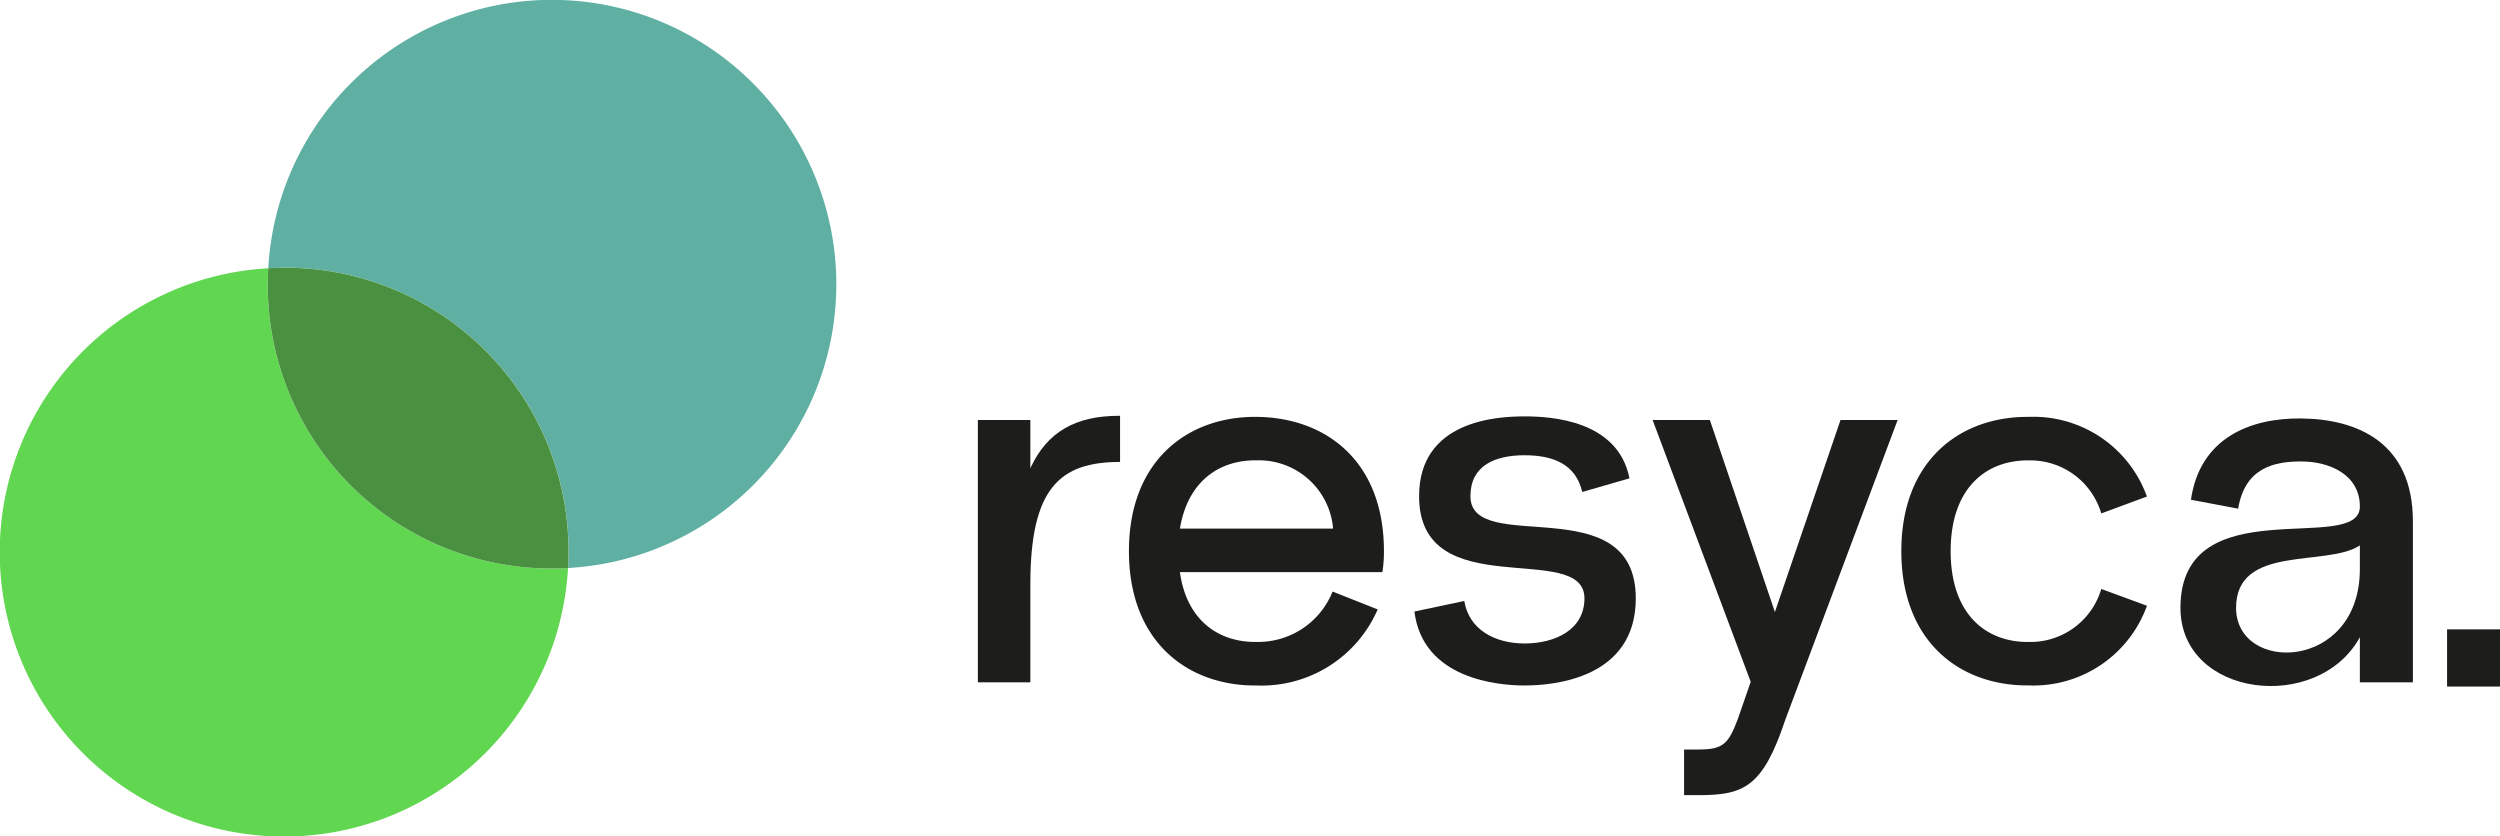 <?xml version="1.0" encoding="UTF-8"?> <svg xmlns="http://www.w3.org/2000/svg" width="166.312" height="55.629" viewBox="0 0 166.312 55.629"><g id="Group_15" data-name="Group 15" transform="translate(-242 -698.487)"><g id="Group_13" data-name="Group 13" transform="translate(307.054 726.148)"><g id="Group_12" data-name="Group 12"><path id="Path_18" data-name="Path 18" d="M268.791,708.927c-4.012,0-5.968,1.745-5.968,8.133v6.527h-3.491V706.135h3.491v3.213c1.115-2.443,3.036-3.491,5.9-3.491h.068Z" transform="translate(-259.333 -705.857)" fill="#1d1d1b"></path><path id="Path_19" data-name="Path 19" d="M278.87,716.205H265.4c.45,3.246,2.616,4.68,5.093,4.643a5.331,5.331,0,0,0,5.063-3.352l3,1.19a8.423,8.423,0,0,1-8.066,5.06c-4.571.037-8.482-2.9-8.482-8.937s3.911-8.97,8.482-8.933,8.482,2.894,8.482,8.933A8.819,8.819,0,0,1,278.87,716.205Zm-13.47-2.894h10.19a4.953,4.953,0,0,0-5.1-4.542C268.05,708.736,265.922,710.133,265.4,713.312Z" transform="translate(-251.96 -705.805)" fill="#1d1d1b"></path><path id="Path_20" data-name="Path 20" d="M267.07,718.852l3.318-.7c.315,1.918,2.057,2.826,4.012,2.826,2.023,0,3.982-.908,3.982-3,0-3.907-11,.525-11-6.8,0-5.026,5.164-5.307,7.015-5.307,1.745,0,6.215.244,6.981,4.121l-3.142.908c-.42-1.816-1.884-2.443-3.839-2.443-1.989,0-3.6.7-3.6,2.721,0,4.05,11-.631,11,6.8,0,5.34-5.48,5.795-7.4,5.795C272.655,723.773,267.629,723.356,267.07,718.852Z" transform="translate(-238.031 -705.832)" fill="#1d1d1b"></path><path id="Path_21" data-name="Path 21" d="M280.123,725.864c-1.5,4.5-2.755,5.026-5.795,5.026h-.942v-3.037h.942c1.64,0,1.993-.349,2.62-1.989l.871-2.514-6.527-17.419H275.1l4.328,12.776,4.365-12.776h3.8Z" transform="translate(-226.407 -705.653)" fill="#1d1d1b"></path><path id="Path_22" data-name="Path 22" d="M275.7,714.809c0-6.039,3.911-8.97,8.479-8.933a8.027,8.027,0,0,1,7.859,5.3L289,712.3a4.921,4.921,0,0,0-4.819-3.528c-2.789-.033-5.2,1.783-5.2,6.039s2.41,6.076,5.2,6.039A4.913,4.913,0,0,0,289,717.324l3.04,1.118a8.028,8.028,0,0,1-7.859,5.3C279.612,723.783,275.7,720.848,275.7,714.809Z" transform="translate(-214.268 -705.805)" fill="#1d1d1b"></path><path id="Path_23" data-name="Path 23" d="M296.111,712.743v10.715h-3.528v-3c-2.789,5.093-11.935,4.012-11.935-1.956,0-8.065,11.935-3.457,11.935-6.737,0-2.128-2.023-3-3.907-3-1.745,0-3.734.383-4.189,3.141l-3.141-.593c.593-4.117,3.945-5.446,7.33-5.408C292.411,705.939,296.111,707.507,296.111,712.743Zm-3.528,3.179v-1.573c-2.2,1.467-8.235-.105-8.235,4.155C284.349,722.9,292.583,722.726,292.583,715.922Z" transform="translate(-200.648 -705.728)" fill="#1d1d1b"></path><path id="Path_24" data-name="Path 24" d="M288.9,709.642v3.806h-3.524v-3.806Z" transform="translate(-187.639 -695.436)" fill="#1d1d1b"></path></g></g><g id="Group_14" data-name="Group 14" transform="translate(242 698.487)"><path id="Path_25" data-name="Path 25" d="M265.333,717.692a18.839,18.839,0,0,1-5.487-14.45,18.917,18.917,0,1,0,19.941,19.941A18.846,18.846,0,0,1,265.333,717.692Z" transform="translate(-242 -685.396)" fill="#61d650"></path><path id="Path_26" data-name="Path 26" d="M279,704.03a18.894,18.894,0,0,0-32.244,12.3A18.854,18.854,0,0,1,266.7,736.274,18.9,18.9,0,0,0,279,704.03Z" transform="translate(-228.909 -698.487)" fill="#5fb0a2"></path><path id="Path_27" data-name="Path 27" d="M261.228,708.752a18.839,18.839,0,0,0-14.45-5.487,18.855,18.855,0,0,0,19.941,19.941A18.865,18.865,0,0,0,261.228,708.752Z" transform="translate(-228.932 -685.419)" fill="#499140"></path></g></g></svg> 